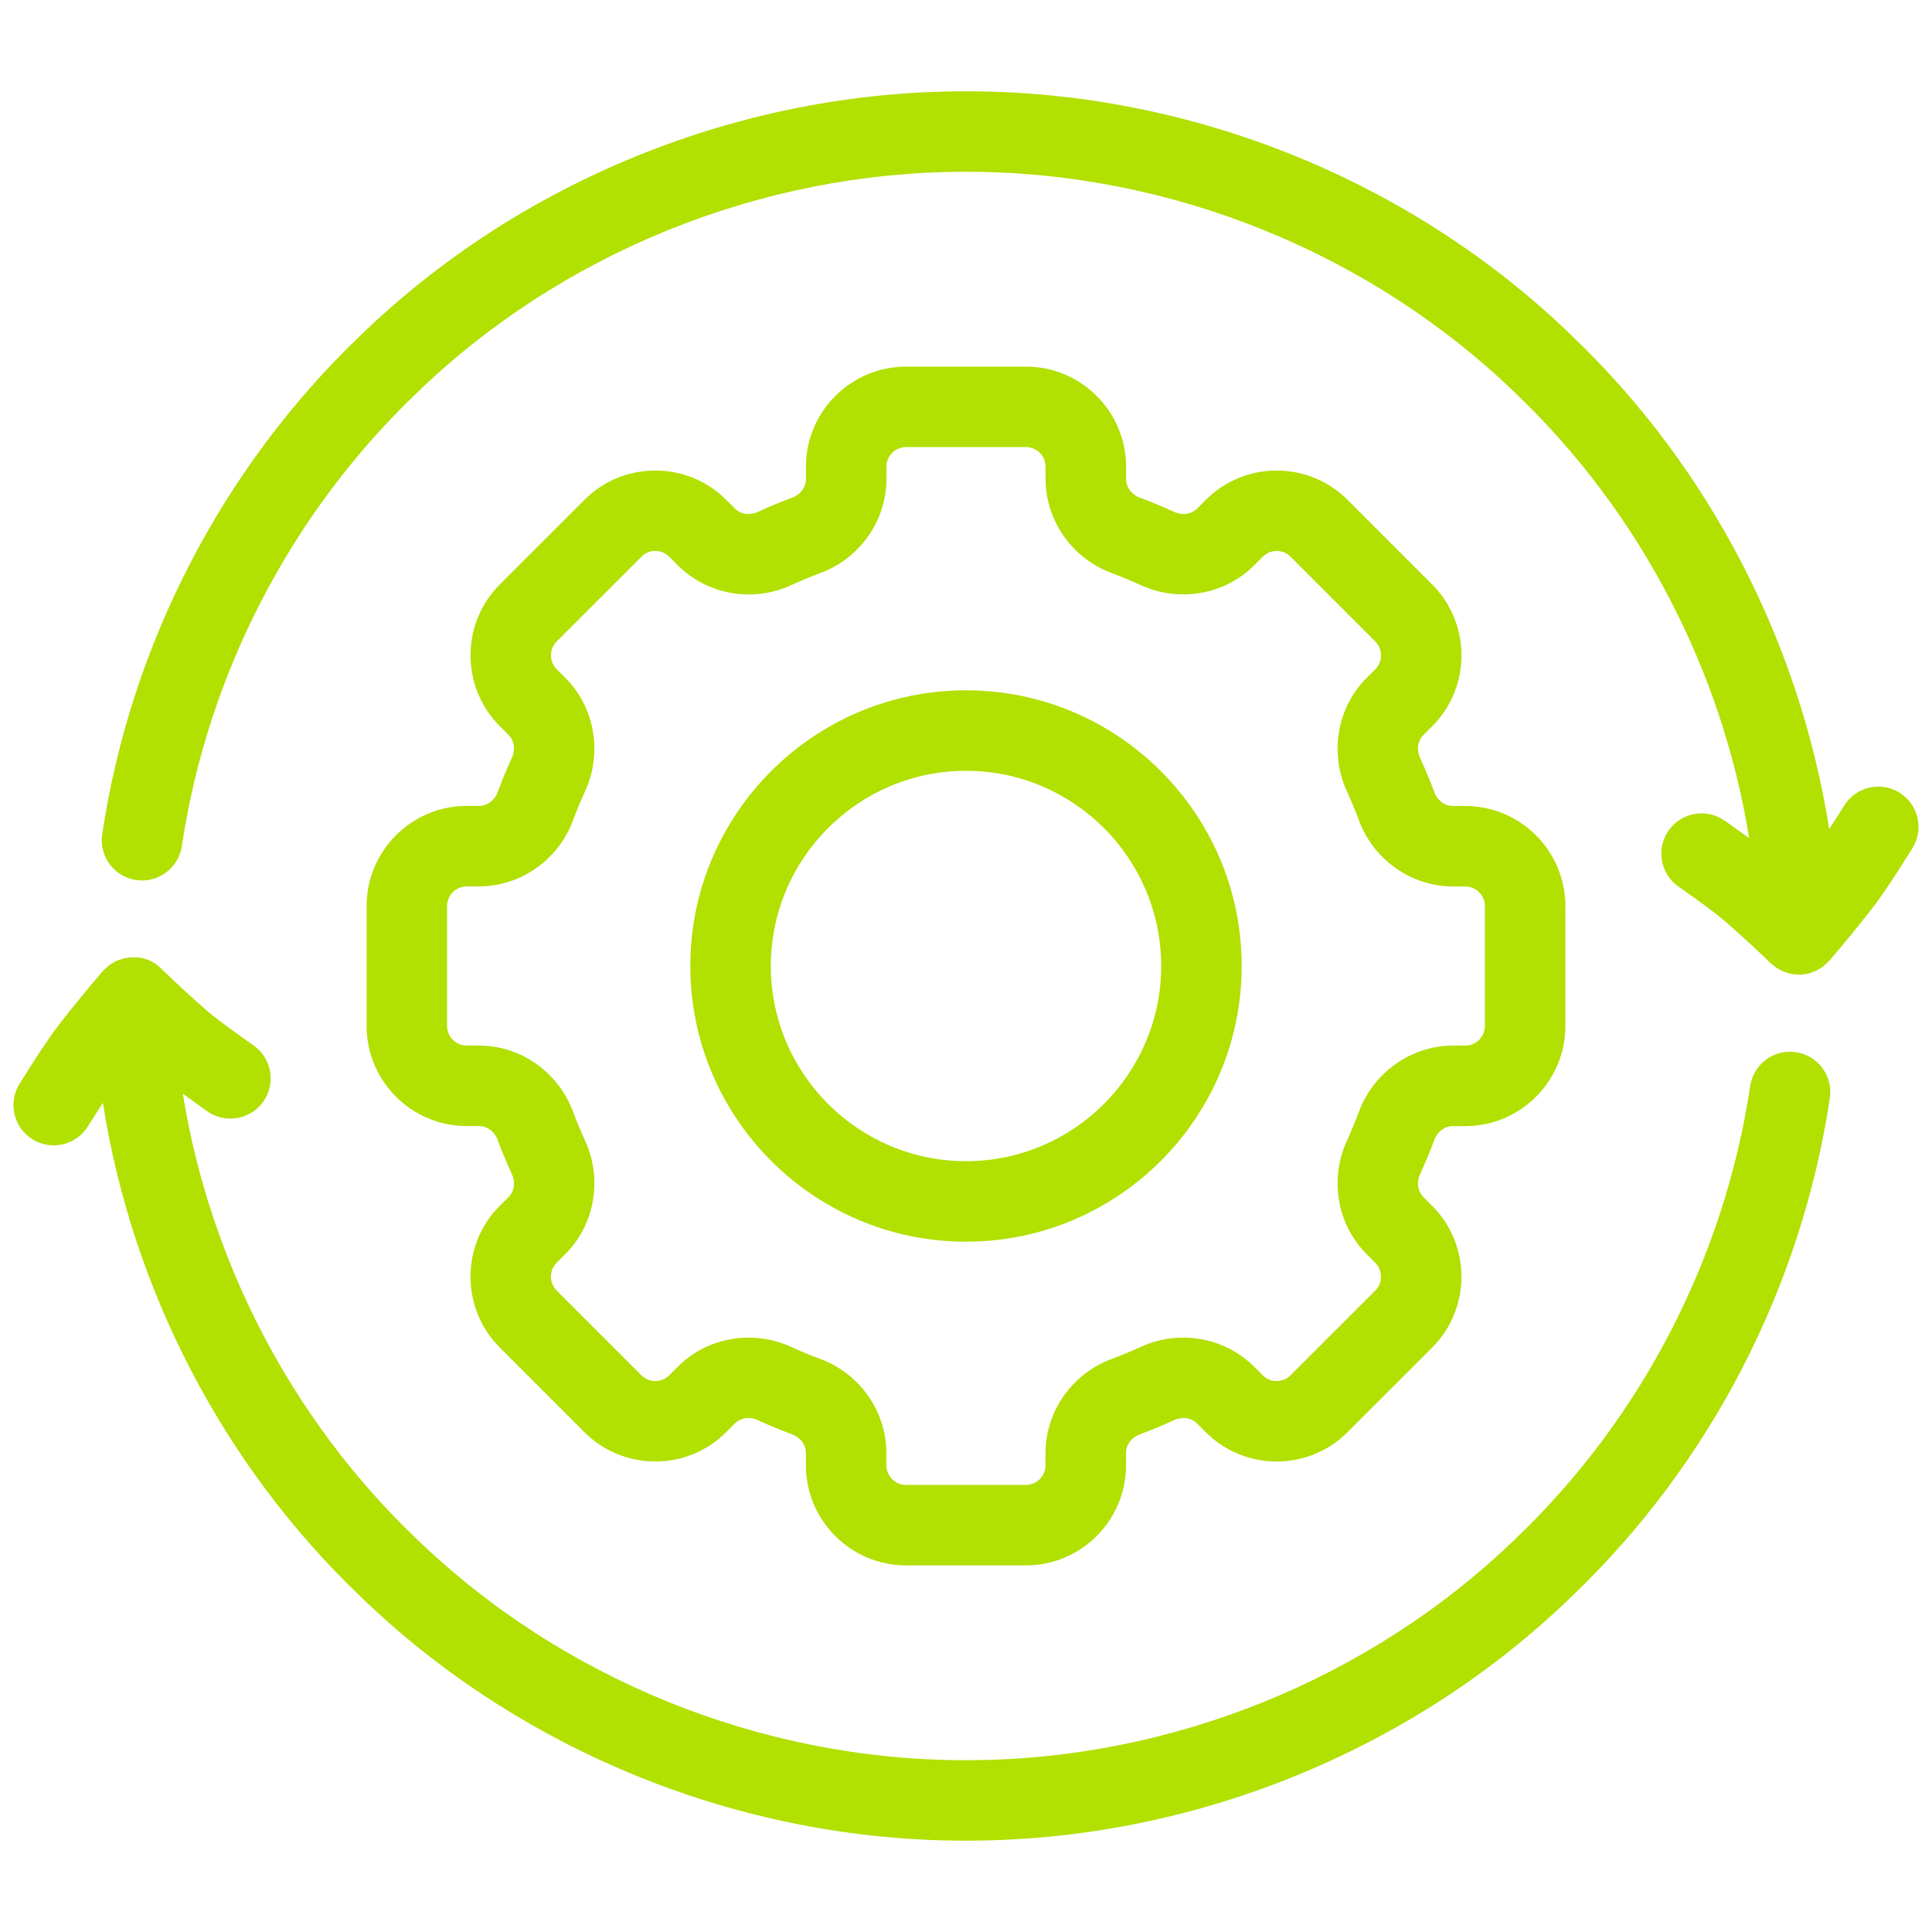 <?xml version="1.0" encoding="UTF-8"?><svg id="Layer_1" xmlns="http://www.w3.org/2000/svg" viewBox="0 0 72 72"><defs><style>.cls-1{fill:#b1e001;stroke-width:0px;}</style></defs><path class="cls-1" d="M66.929,39.214c-.814-.129-1.583.441-1.705,1.262-.958,6.397-4.049,12.375-8.712,16.838-5.425,5.266-12.884,8.283-20.475,8.283h-.078c-7.586,0-15.046-3.018-20.479-8.29-4.613-4.419-7.662-10.305-8.666-16.545.24.175.481.348.705.507l.201.142c.674.479,1.612.32,2.091-.356.479-.676.319-1.612-.356-2.091l-.204-.145c-.537-.38-1.092-.772-1.556-1.168-.551-.48-1.106-.99-1.663-1.529-.277-.291-.662-.468-1.087-.443-.016,0-.033-.004-.049-.003-.086.004-.17.019-.252.037-.011.002-.024.002-.035.005-.054.013-.105.035-.157.054-.044.016-.089.028-.13.048-.033.016-.063.037-.095.055-.056.031-.111.062-.162.1-.025.019-.047.042-.07.062-.053.045-.105.09-.151.142-.005.005-.011.009-.016.015-.543.629-1.088,1.295-1.627,1.99-.475.623-.877,1.262-1.267,1.88l-.2.316c-.443.7-.236,1.627.463,2.07.25.158.527.233.803.233.496,0,.982-.246,1.268-.696l.204-.324c.122-.194.242-.378.362-.564,1.085,6.931,4.455,13.472,9.566,18.366,5.98,5.805,14.201,9.131,22.557,9.131h.086c8.359,0,16.58-3.326,22.553-9.123,5.133-4.913,8.541-11.502,9.597-18.555.123-.819-.442-1.583-1.262-1.705Z"/><path class="cls-1" d="M70.804,29.549c-.7-.443-1.627-.237-2.07.463l-.204.324c-.122.194-.242.378-.362.564-1.085-6.931-4.455-13.472-9.566-18.366-5.98-5.805-14.201-9.131-22.557-9.131h-.086c-8.359,0-16.58,3.326-22.554,9.125-5.136,4.927-8.543,11.52-9.596,18.563-.123.819.442,1.583,1.262,1.705.812.126,1.582-.442,1.705-1.262.955-6.392,4.047-12.373,8.712-16.849,5.425-5.266,12.884-8.283,20.475-8.283h.078c7.586,0,15.046,3.018,20.479,8.29,4.613,4.419,7.662,10.305,8.666,16.545-.24-.175-.481-.348-.705-.507l-.201-.142c-.674-.479-1.612-.32-2.091.356-.479.676-.319,1.612.356,2.091l.204.145c.537.38,1.092.772,1.556,1.168.56.487,1.123,1.004,1.688,1.553.01.01.024.013.034.022.125.115.269.21.427.278.018.008.036.013.054.02.158.06.328.095.505.098.008,0,.015.005.023.005.022,0,.044,0,.066,0,.086-.004.17-.019.252-.037.011-.002.024-.002.035-.005.055-.013.106-.035.158-.055.043-.016.088-.028.129-.047.033-.016.063-.037.096-.056.055-.031.111-.062.162-.1.025-.019.047-.042.07-.062.053-.045.105-.09.151-.142.005-.005.011-.009.016-.015.543-.629,1.088-1.295,1.627-1.99.475-.623.877-1.262,1.267-1.88l.2-.316c.443-.7.236-1.627-.463-2.07Z"/><path class="cls-1" d="M36,46.274c5.665,0,10.274-4.609,10.274-10.274s-4.609-10.274-10.274-10.274-10.274,4.609-10.274,10.274,4.609,10.274,10.274,10.274ZM36,28.726c4.011,0,7.274,3.264,7.274,7.274s-3.264,7.274-7.274,7.274-7.274-3.264-7.274-7.274,3.264-7.274,7.274-7.274Z"/><path class="cls-1" d="M18.543,29.527c-.114.308-.386.507-.692.507h-.457c-2.058,0-3.732,1.675-3.732,3.733v4.465c0,2.059,1.675,3.733,3.732,3.733h.457c.307,0,.578.199.692.508.162.437.342.867.536,1.29.138.3.087.634-.131.852l-.324.323c-1.453,1.455-1.453,3.823,0,5.278l3.158,3.159c1.456,1.454,3.824,1.454,5.278,0l.324-.324c.217-.217.55-.268.853-.129.421.193.852.373,1.289.535.308.114.507.386.507.692v.457c0,2.058,1.675,3.732,3.733,3.732h4.465c2.059,0,3.733-1.675,3.733-3.732v-.457c0-.307.199-.578.508-.692.437-.162.867-.342,1.29-.536.299-.136.633-.088.852.131l.323.324c1.456,1.454,3.824,1.454,5.278,0l3.159-3.158c1.453-1.455,1.453-3.823,0-5.278l-.324-.324c-.217-.217-.268-.551-.129-.853.193-.421.373-.852.535-1.289.114-.308.386-.507.692-.507h.457c2.058,0,3.732-1.675,3.732-3.733v-4.465c0-2.059-1.675-3.733-3.732-3.733h-.457c-.307,0-.578-.199-.692-.508-.162-.437-.342-.867-.536-1.29-.138-.3-.087-.634.131-.852l.324-.323c1.453-1.455,1.453-3.823,0-5.278l-3.158-3.159c-1.456-1.453-3.824-1.453-5.278,0l-.324.324c-.216.217-.549.268-.853.129-.421-.193-.852-.373-1.289-.535-.308-.114-.507-.386-.507-.692v-.457c0-2.058-1.675-3.732-3.733-3.732h-4.465c-2.059,0-3.733,1.675-3.733,3.732v.457c0,.307-.199.578-.508.692-.437.162-.867.342-1.29.536-.299.136-.633.088-.852-.131l-.323-.324c-1.456-1.453-3.824-1.453-5.278,0l-3.159,3.158c-1.453,1.455-1.453,3.823,0,5.278l.324.324c.217.217.268.551.129.853-.193.421-.373.852-.535,1.289ZM21.355,30.571c.137-.368.287-.729.448-1.081.659-1.432.363-3.13-.734-4.227l-.322-.323c-.286-.285-.286-.751,0-1.036l3.158-3.157c.284-.287.75-.288,1.036,0l.322.322c1.098,1.1,2.799,1.396,4.226.736.354-.162.715-.312,1.082-.449,1.474-.546,2.464-1.954,2.464-3.505v-.457c0-.404.329-.732.733-.732h4.465c.404,0,.733.328.733.732v.457c0,1.551.99,2.959,2.463,3.505.368.137.729.287,1.081.448,1.433.659,3.13.363,4.227-.734l.323-.322c.284-.287.75-.288,1.036,0l3.157,3.158c.286.285.286.751,0,1.036l-.322.322c-1.099,1.098-1.395,2.796-.736,4.226.162.354.312.715.449,1.082.546,1.474,1.954,2.464,3.505,2.464h.457c.404,0,.732.329.732.733v4.465c0,.404-.328.733-.732.733h-.457c-1.551,0-2.959.99-3.505,2.463-.137.368-.287.729-.448,1.081-.659,1.432-.363,3.13.734,4.227l.322.323c.286.285.286.751,0,1.036l-3.158,3.157c-.285.285-.751.286-1.036,0l-.322-.322c-1.097-1.099-2.797-1.393-4.226-.736-.354.162-.715.312-1.082.449-1.474.546-2.464,1.954-2.464,3.505v.457c0,.404-.329.732-.733.732h-4.465c-.404,0-.733-.328-.733-.732v-.457c0-1.551-.99-2.959-2.463-3.505-.368-.137-.729-.287-1.081-.448-.509-.234-1.051-.348-1.588-.348-.975,0-1.932.374-2.639,1.082l-.323.322c-.285.285-.751.286-1.036,0l-3.157-3.158c-.286-.285-.286-.751,0-1.036l.322-.322c1.099-1.098,1.395-2.796.736-4.226-.162-.354-.312-.715-.449-1.082-.546-1.474-1.954-2.464-3.505-2.464h-.457c-.404,0-.732-.329-.732-.733v-4.465c0-.404.328-.733.732-.733h.457c1.551,0,2.959-.99,3.505-2.463Z"/></svg>